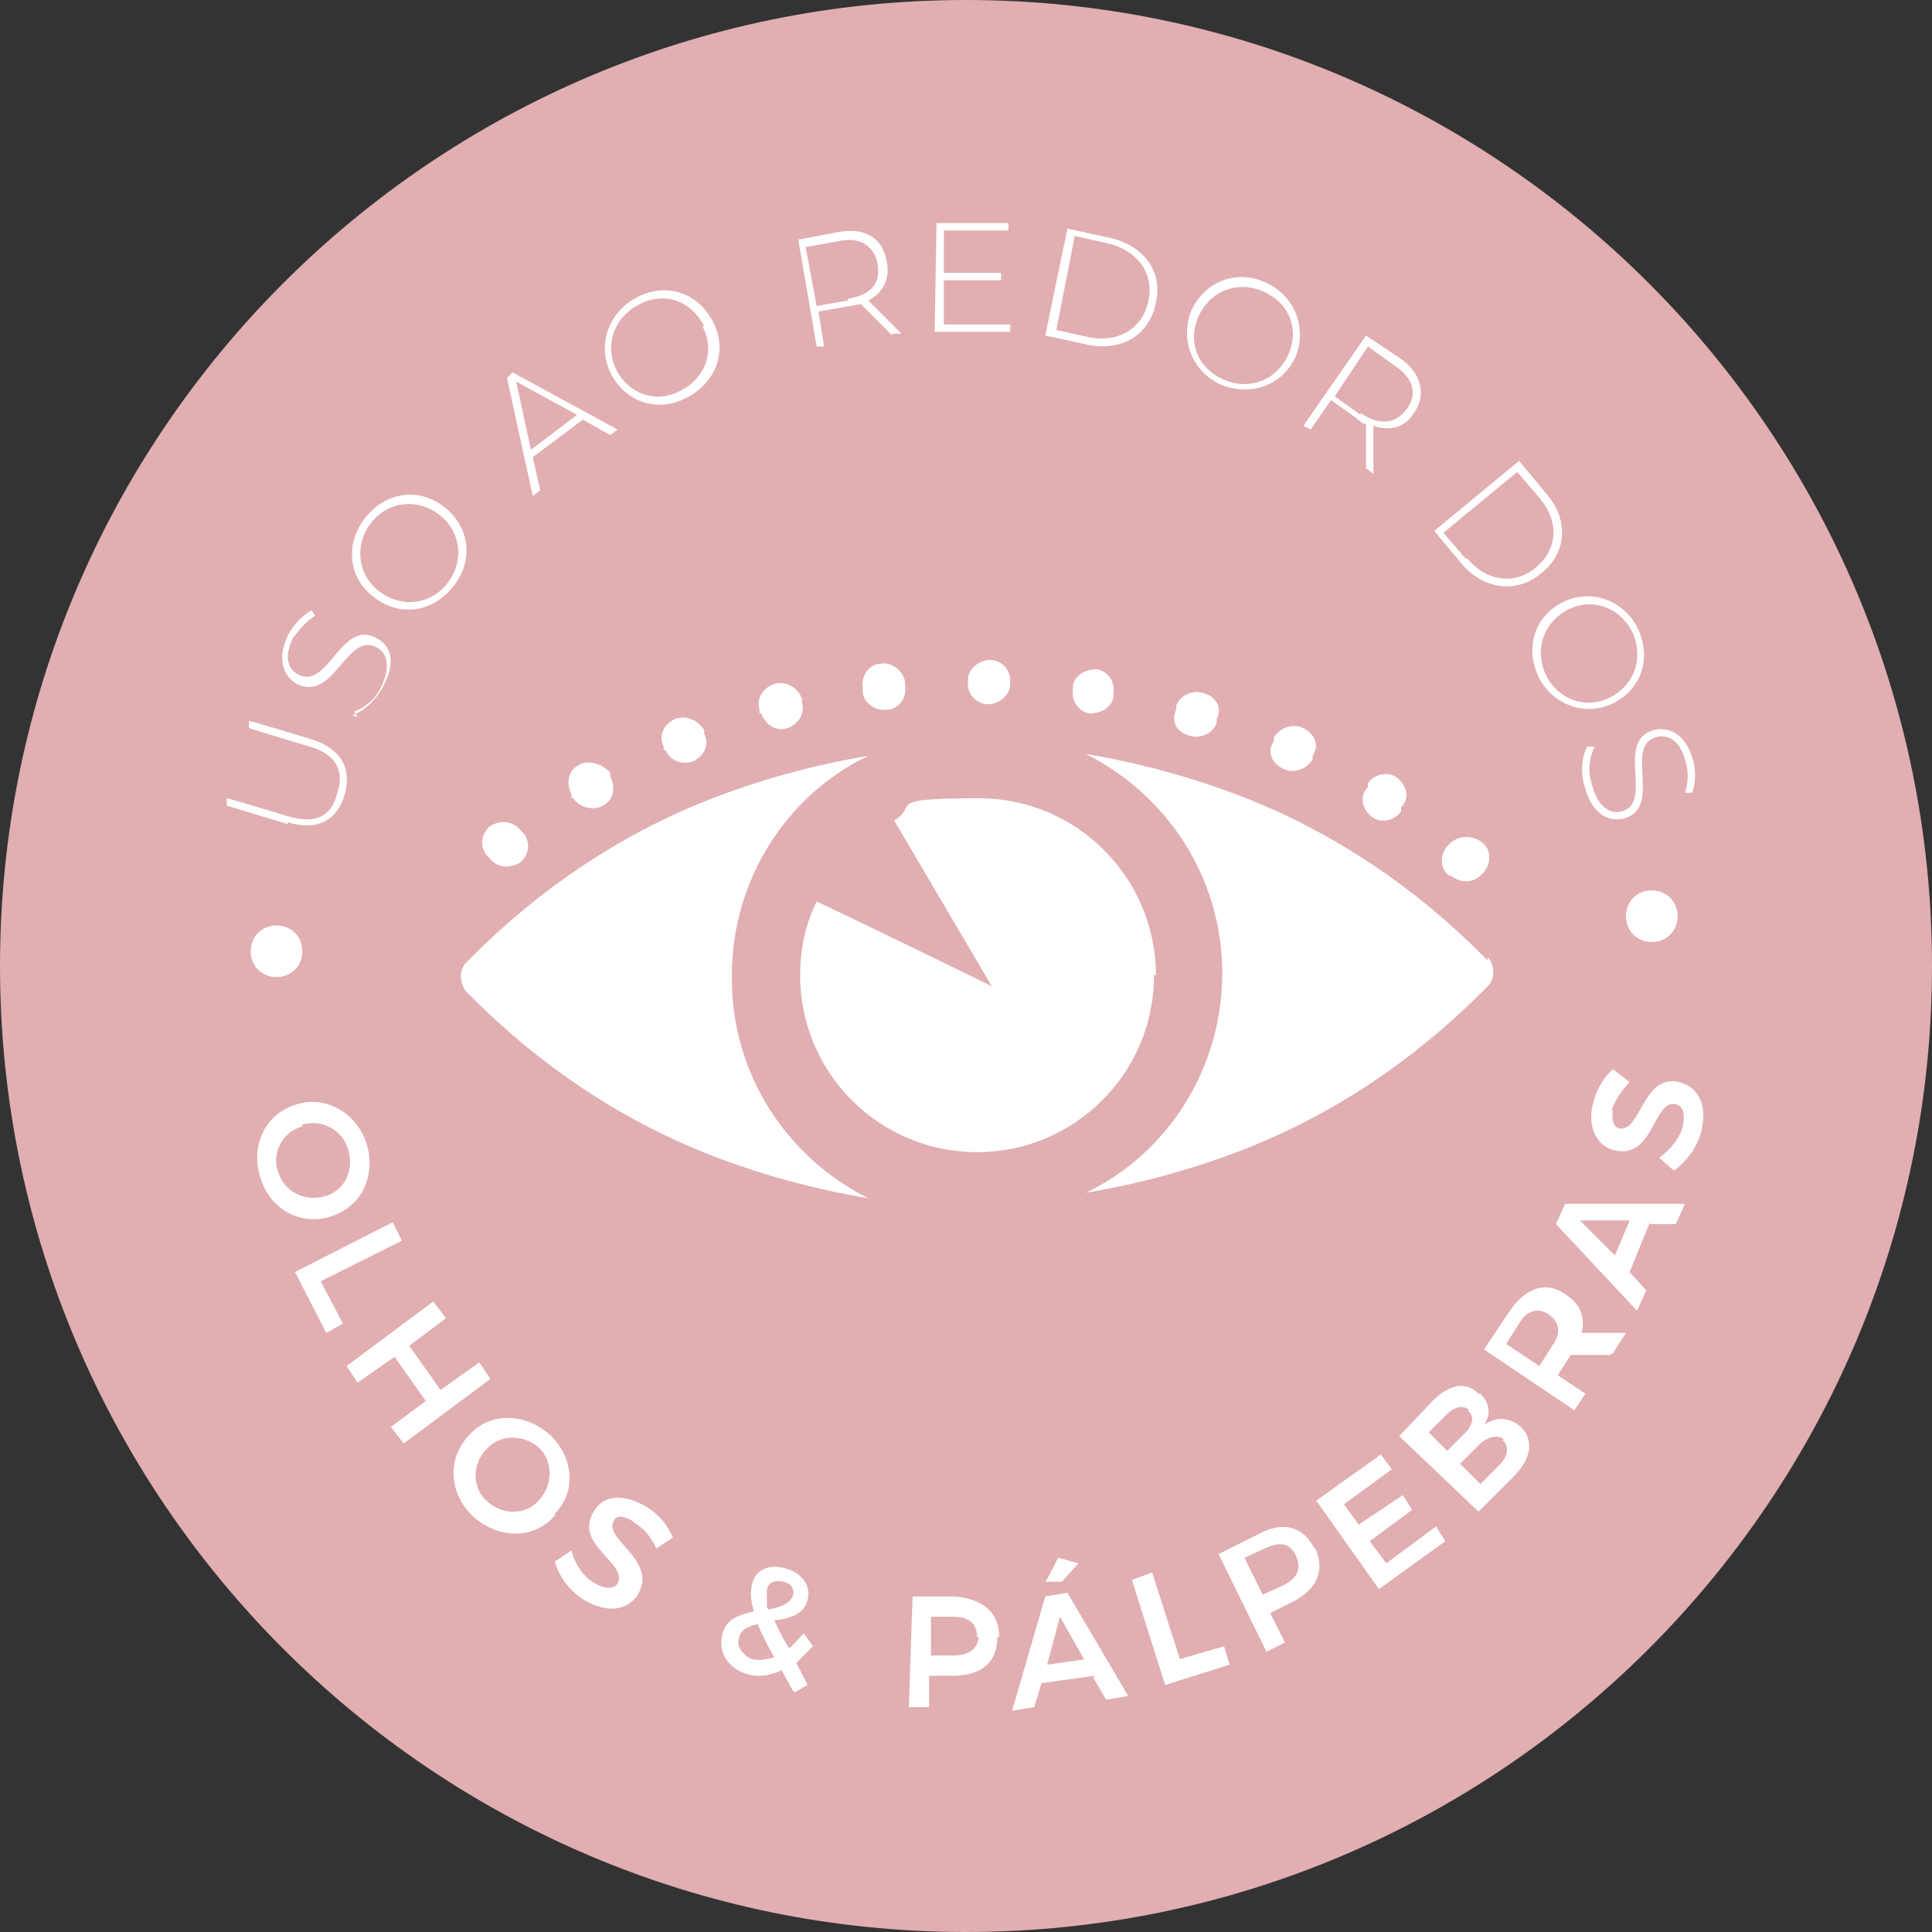<svg xmlns="http://www.w3.org/2000/svg" viewBox="0 0 104.8 104.8"><rect x="0" y="0" width="104.8" height="104.8" fill="#333333" stroke="none"/><defs><style>      .cls-1 {        fill: #e1aeb1;        fill-rule: evenodd;      }      .cls-2 {        fill: #fff;      }    </style></defs><g><g id="Camada_1"><g><path class="cls-1" d="M52.4,0c28.9,0,52.4,23.5,52.4,52.4s-23.5,52.4-52.4,52.4S0,81.3,0,52.4,23.5,0,52.4,0"></path><path class="cls-2" d="M15.6,44.7l-3.3-1v-.4c.1,0,3.4,1,3.4,1,1.4.4,2.3,0,2.6-1.3.4-1.2-.1-2.1-1.5-2.5l-3.3-1v-.4c.1,0,3.4,1,3.4,1,1.6.5,2.2,1.6,1.8,3-.4,1.4-1.5,2-3.1,1.5"></path><path class="cls-2" d="M19.4,38.9l-.2-.3c.6-.2,1.2-.7,1.5-1.4.5-1.1.3-1.8-.3-2.1-1.6-.8-2.3,3-4.3,2-.7-.4-1.1-1.3-.5-2.6.3-.6.8-1.1,1.3-1.4l.2.3c-.5.3-.9.8-1.2,1.2-.5,1-.3,1.7.3,2,1.6.8,2.3-3,4.2-2,.8.4,1.1,1.3.4,2.6-.4.8-1.1,1.4-1.7,1.6"></path><path class="cls-2" d="M20.3,32.4c-1.4-1-1.6-2.9-.5-4.3,1.1-1.4,2.9-1.7,4.3-.6,1.4,1.1,1.6,2.9.5,4.3-1.1,1.4-2.9,1.7-4.3.6M23.8,27.9c-1.2-.9-2.8-.7-3.7.5-.9,1.2-.7,2.8.5,3.7,1.2.9,2.8.7,3.7-.5.9-1.2.7-2.8-.5-3.7Z"></path><path class="cls-2" d="M31.7,22.7l-2.8,2.1.4,1.8-.4.3-1.4-6.4.3-.3,5.7,3.1-.4.3-1.6-.9ZM31.3,22.5l-3.3-1.8.8,3.7,2.5-1.9Z"></path><path class="cls-2" d="M33.1,20.2c-.7-1.5-.1-3.3,1.5-4.1,1.6-.8,3.3-.2,4.1,1.4.8,1.6.1,3.3-1.5,4.1-1.6.8-3.3.2-4.1-1.4M38.2,17.7c-.7-1.4-2.2-1.9-3.5-1.2-1.4.7-1.9,2.2-1.3,3.5.7,1.4,2.2,1.9,3.5,1.2,1.4-.7,1.9-2.2,1.2-3.5Z"></path><path class="cls-2" d="M48.4,18.2l-1.7-1.7c-.2,0-.4.1-.6.1l-1.7.3.3,1.9h-.4c0,0-1-5.8-1-5.8l2.1-.4c1.5-.3,2.5.3,2.7,1.6.2.9-.2,1.7-1,2.1l1.8,1.8h-.5ZM46,16.2c1.3-.2,1.8-.9,1.6-1.9-.2-1-1-1.5-2.2-1.2l-1.7.3.6,3.2,1.7-.3Z"></path><polygon class="cls-2" points="54.8 17.6 54.8 18 50.7 18 50.8 12.1 54.7 12.1 54.7 12.5 51.2 12.5 51.2 14.8 54.3 14.8 54.3 15.2 51.2 15.2 51.2 17.6 54.8 17.6"></polygon><path class="cls-2" d="M57.9,12.4l2.3.5c1.8.4,2.9,1.8,2.5,3.5-.3,1.7-1.8,2.7-3.7,2.3l-2.3-.5,1.2-5.8ZM59.1,18.3c1.6.3,2.9-.5,3.2-2,.3-1.5-.6-2.7-2.2-3.1l-1.8-.4-1,5.1,1.8.4Z"></path><path class="cls-2" d="M64.6,16.9c.7-1.6,2.4-2.3,4-1.6,1.6.7,2.3,2.4,1.7,4-.7,1.6-2.4,2.2-4,1.6-1.6-.7-2.3-2.4-1.7-4M69.9,19.2c.6-1.4,0-2.8-1.4-3.4-1.4-.6-2.9,0-3.5,1.4-.6,1.4,0,2.8,1.4,3.4,1.4.6,2.9,0,3.5-1.4Z"></path><path class="cls-2" d="M74.1,25.4v-2.4c-.2,0-.4-.2-.5-.3l-1.4-1-1.1,1.6-.4-.2,3.4-4.9,1.8,1.2c1.2.8,1.5,2,.8,3-.5.8-1.3,1-2.2.7v2.6s-.4-.3-.4-.3ZM73.8,22.4c1,.7,1.9.6,2.5-.2.6-.8.4-1.7-.7-2.4l-1.4-1-1.8,2.7,1.4,1Z"></path><path class="cls-2" d="M82.4,25l1.5,1.8c1.2,1.4,1.1,3.2-.3,4.3-1.3,1.1-3.1.9-4.3-.5l-1.5-1.8,4.6-3.8ZM79.6,30.3c1.1,1.3,2.6,1.4,3.7.5,1.2-1,1.3-2.5.2-3.8l-1.2-1.4-4,3.3,1.2,1.4Z"></path><path class="cls-2" d="M84.7,32.7c1.5-.8,3.3-.2,4.1,1.3.8,1.6.3,3.3-1.2,4.1-1.5.8-3.3.2-4.1-1.3-.8-1.6-.3-3.3,1.2-4.1M87.4,37.8c1.3-.7,1.8-2.2,1.1-3.6-.7-1.3-2.2-1.8-3.5-1.1-1.3.7-1.8,2.2-1.1,3.6.7,1.3,2.2,1.8,3.5,1.1Z"></path><path class="cls-2" d="M86.1,40.5h.4c-.3.6-.4,1.4-.1,2.2.3,1.1,1,1.5,1.6,1.3,1.7-.5-.4-3.8,1.7-4.4.8-.2,1.7.2,2.1,1.5.2.6.2,1.3,0,1.9h-.4c.2-.6.2-1.2,0-1.8-.3-1.1-1-1.4-1.6-1.2-1.7.5.4,3.8-1.7,4.4-.8.2-1.7-.2-2.1-1.6-.3-.8-.2-1.8.1-2.3"></path><path class="cls-2" d="M17.9,66c-1.6.5-3.3-.4-3.8-2.2-.5-1.7.3-3.4,2-3.9,1.6-.5,3.3.5,3.8,2.2.5,1.7-.3,3.4-2,3.9M16.4,61.1c-1.1.3-1.7,1.5-1.3,2.5.3,1,1.4,1.6,2.5,1.3,1.1-.3,1.6-1.4,1.3-2.5-.3-1.1-1.4-1.7-2.5-1.4Z"></path><polygon class="cls-2" points="21.8 67.3 17.4 69.5 18.6 71.8 17.7 72.3 16 69 21.3 66.3 21.8 67.3"></polygon><polygon class="cls-2" points="24.2 71.5 22.2 73 23.9 75.4 26 73.9 26.6 74.8 21.9 78.3 21.2 77.4 23.1 76 21.4 73.6 19.4 75 18.8 74.1 23.5 70.6 24.2 71.5"></polygon><path class="cls-2" d="M30.1,82.2c-1.1,1.3-3,1.3-4.4.1-1.3-1.2-1.5-3.1-.3-4.4,1.1-1.3,3-1.3,4.4-.1,1.3,1.2,1.5,3.1.3,4.3M26.3,78.7c-.7.8-.7,2.1.2,2.8.8.7,2.1.7,2.8-.2.7-.8.7-2.1-.1-2.8-.8-.7-2.1-.7-2.8.1Z"></path><path class="cls-2" d="M34.3,82.5c-.5-.3-.9-.3-1,0-.6,1,2.4,2.1,1.3,4-.6.9-1.7,1-2.9.3-.8-.5-1.4-1.3-1.6-2.1l.9-.6c.2.8.7,1.5,1.3,1.8.5.3,1,.3,1.2,0,.6-1.1-2.4-2.1-1.3-3.9.5-.9,1.6-1,2.8-.3.7.4,1.2,1,1.5,1.7l-.9.6c-.3-.7-.8-1.2-1.2-1.4"></path><path class="cls-2" d="M43,91.7l-.6-1.1c-.6.3-1.3.4-1.9.2-1-.3-1.6-1.2-1.3-2.2.2-.8.9-1,1.7-1.2-.2-.6-.2-1.1-.1-1.5.2-.8,1-1.1,1.9-.8.9.3,1.3,1,1.1,1.7-.2.8-1,1-1.8,1.1.2.4.4.9.8,1.5.3-.2.5-.5.8-.8l.5.7c-.3.3-.6.6-.9.9l.6,1.2-.7.4ZM42,89.9c-.4-.7-.7-1.3-.9-1.8-.5.1-.9.3-1,.7-.2.5.2,1,.7,1.2.4.1.8,0,1.2-.1ZM41.7,87.3c.6-.1,1.1-.3,1.3-.7.1-.3,0-.7-.5-.8-.4-.1-.8,0-.9.4,0,.3,0,.6,0,1Z"></path><path class="cls-2" d="M54.1,88.8c0,1.4-.9,2.1-2.4,2.1h-1.3s0,1.7,0,1.7h-1.1s.2-6,.2-6h2.4c1.5.2,2.3.9,2.3,2.2M53,88.8c0-.7-.4-1.1-1.3-1.1h-1.2s0,2.1,0,2.1h1.2c.8,0,1.3-.3,1.4-1Z"></path><path class="cls-2" d="M59.4,90.9l-2.9.4-.4,1.3-1.2.2,1.8-6.2,1.2-.2,3.3,5.6-1.2.2-.7-1.2ZM57.6,85.8h-.9c0,.1.7-1.3.7-1.3l1.1.3-.9,1ZM58.8,90l-1.3-2.3-.7,2.6,2.1-.3Z"></path><polygon class="cls-2" points="62.5 85.3 64 90 66.4 89.3 66.7 90.3 63.2 91.4 61.4 85.7 62.5 85.3"></polygon><path class="cls-2" d="M71.3,83.9c.6,1.2.2,2.3-1.2,3l-1.2.6.8,1.6-1,.5-2.6-5.3,2.2-1.1c1.3-.7,2.4-.4,3,.8M70.3,84.4c-.3-.7-.9-.8-1.7-.4l-1.1.5,1,2,1.1-.5c.8-.4,1-.9.7-1.6Z"></path><polygon class="cls-2" points="74.9 78.9 75.5 79.7 72.9 81.6 73.7 82.7 76.1 81.1 76.6 81.9 74.3 83.6 75.2 84.8 77.9 82.8 78.4 83.6 74.8 86.2 71.4 81.4 74.9 78.9"></polygon><path class="cls-2" d="M80.3,75.6c.5.5.6,1.1.2,1.7.7-.5,1.4-.4,2,.1.7.7.6,1.7-.4,2.7l-1.9,1.9-4.3-4.1,1.8-1.9c.9-.9,1.8-1.1,2.5-.4M79.7,76.5c-.3-.3-.8-.2-1.2.2l-1,1,1,1,1-1c.4-.4.5-.9.1-1.2ZM81.6,78.1c-.3-.3-.9-.2-1.4.3l-1,1,1.1,1.1,1-1c.5-.5.6-1,.2-1.4Z"></path><path class="cls-2" d="M87.3,73.5h-2c0,0,0,0-.1,0l-.7,1.1,1.5,1-.6.9-4.9-3.3,1.4-2.1c.9-1.3,2-1.6,3-.9.8.5,1.1,1.2.9,2.1h2.4s-.7,1.1-.7,1.1ZM83.5,74.1l.7-1.1c.5-.7.4-1.3-.2-1.7-.6-.4-1.2-.2-1.6.5l-.7,1.1,1.8,1.2Z"></path><path class="cls-2" d="M89.5,66.3l-1.1,2.7.9,1-.5,1.1-4.4-4.7.5-1.1h6.5s-.5,1.1-.5,1.1h-1.4ZM88.4,66.2h-2.7s1.9,1.9,1.9,1.9l.8-1.9Z"></path><path class="cls-2" d="M87.5,60.2c-.1.5,0,.9.3,1,1.2.3,1.3-3,3.3-2.5,1.1.3,1.5,1.3,1.2,2.6-.2.9-.8,1.7-1.5,2.2l-.8-.7c.7-.5,1.2-1.2,1.3-1.8.1-.6,0-1-.4-1.1-1.2-.3-1.2,3-3.3,2.5-1-.2-1.5-1.3-1.2-2.5.2-.8.6-1.5,1.1-1.9l.9.7c-.5.5-.9,1.2-1,1.6"></path><path class="cls-2" d="M16.4,51.6c0,.8-.6,1.4-1.4,1.4s-1.4-.6-1.4-1.4.6-1.4,1.4-1.4,1.4.6,1.4,1.4"></path><path class="cls-2" d="M91,49.7c0,.8-.6,1.4-1.4,1.4s-1.4-.6-1.4-1.4.6-1.4,1.4-1.4,1.4.6,1.4,1.4"></path><path class="cls-2" d="M39.7,52.9c0-5.2,3-9.8,7.4-11.9-3,.5-5.9,1.3-8.7,2.4-4.8,1.9-9.1,4.8-12.8,8.5l-.3.3c-.4.4-.4,1.1,0,1.6l.3.3c3.7,3.7,8,6.6,12.8,8.5,2.8,1.1,5.7,1.9,8.7,2.4-4.4-2.2-7.4-6.7-7.4-11.9"></path><path class="cls-2" d="M80.7,52.1l-.3-.3c-3.7-3.7-8-6.6-12.8-8.5-2.8-1.1-5.7-1.9-8.7-2.4,4.4,2.2,7.4,6.7,7.4,11.9s-3,9.8-7.4,11.9c3-.5,5.9-1.3,8.7-2.4,4.8-1.9,9.1-4.8,12.8-8.5l.3-.3c.4-.4.4-1.1,0-1.6"></path><path class="cls-2" d="M62.7,52.9c0-5.3-4.3-9.6-9.6-9.6s-3.2.4-4.6,1.2l5.3,9s-5.9-2.9-9.5-4.6c-.6,1.2-.9,2.6-.9,4,0,5.3,4.3,9.6,9.6,9.6s9.6-4.3,9.6-9.6"></path><path class="cls-2" d="M26.6,46.6c.4.5,1.1.5,1.6.2h0c.5-.4.6-1.1.2-1.6l-.2-.2c-.4-.5-1.1-.5-1.6-.2h0c-.5.4-.6,1.1-.2,1.6l.2.2Z"></path><path class="cls-2" d="M31.1,43.3c.3.5,1.1.7,1.6.4h0c.6-.3.7-1,.4-1.6v-.2c-.5-.5-1.2-.7-1.7-.4h0c-.6.3-.7,1-.4,1.6v.2Z"></path><path class="cls-2" d="M36.1,40.7c.3.6.9.8,1.5.6h0c.6-.3.9-.9.6-1.5v-.2c-.4-.6-1-.8-1.6-.6h0c-.6.3-.9.9-.6,1.5v.2Z"></path><path class="cls-2" d="M41.3,38.7c.2.6.8,1,1.4.8h0c.6-.2,1-.8.8-1.4v-.2c-.2-.6-.9-1-1.5-.8h0c-.6.2-1,.8-.8,1.4v.2Z"></path><path class="cls-2" d="M46.8,37.5c0,.6.7,1.1,1.3,1h0c.6,0,1.1-.6,1-1.3v-.2c-.1-.6-.7-1.1-1.3-1h0c-.6,0-1.1.6-1,1.3v.2Z"></path><path class="cls-2" d="M53.6,38.2h0c.6,0,1.2-.5,1.2-1.1v-.2c0-.6-.5-1.1-1.1-1.1h0c-.6,0-1.2.5-1.2,1.1v.2c0,.6.5,1.1,1.1,1.1"></path><path class="cls-2" d="M59.1,38.7h0c.6,0,1.2-.3,1.3-.9v-.2c.1-.6-.3-1.2-.9-1.3h0c-.6,0-1.2.3-1.3.9v.2c-.1.6.3,1.2.9,1.3"></path><path class="cls-2" d="M64.5,39.9h0c.6.2,1.3-.1,1.5-.7v-.2c.3-.6,0-1.2-.7-1.4h0c-.6-.2-1.3.1-1.5.7v.2c-.3.6,0,1.2.7,1.4"></path><path class="cls-2" d="M69.6,41.7h0c.6.3,1.3,0,1.6-.5v-.2c.4-.6.1-1.2-.5-1.5h0c-.6-.3-1.3,0-1.6.5v.2c-.4.6-.1,1.2.5,1.5"></path><path class="cls-2" d="M74.4,44.3h0c.5.4,1.3.2,1.6-.3v-.2c.5-.5.3-1.2-.2-1.6h0c-.5-.4-1.3-.2-1.6.3v.2c-.5.5-.3,1.2.2,1.6"></path><path class="cls-2" d="M78.7,47.5h0c.5.4,1.2.4,1.6,0l.2-.2c.4-.5.4-1.2-.1-1.6h0c-.5-.4-1.2-.4-1.7,0l-.2.2c-.4.5-.4,1.2.1,1.6"></path></g></g></g></svg>